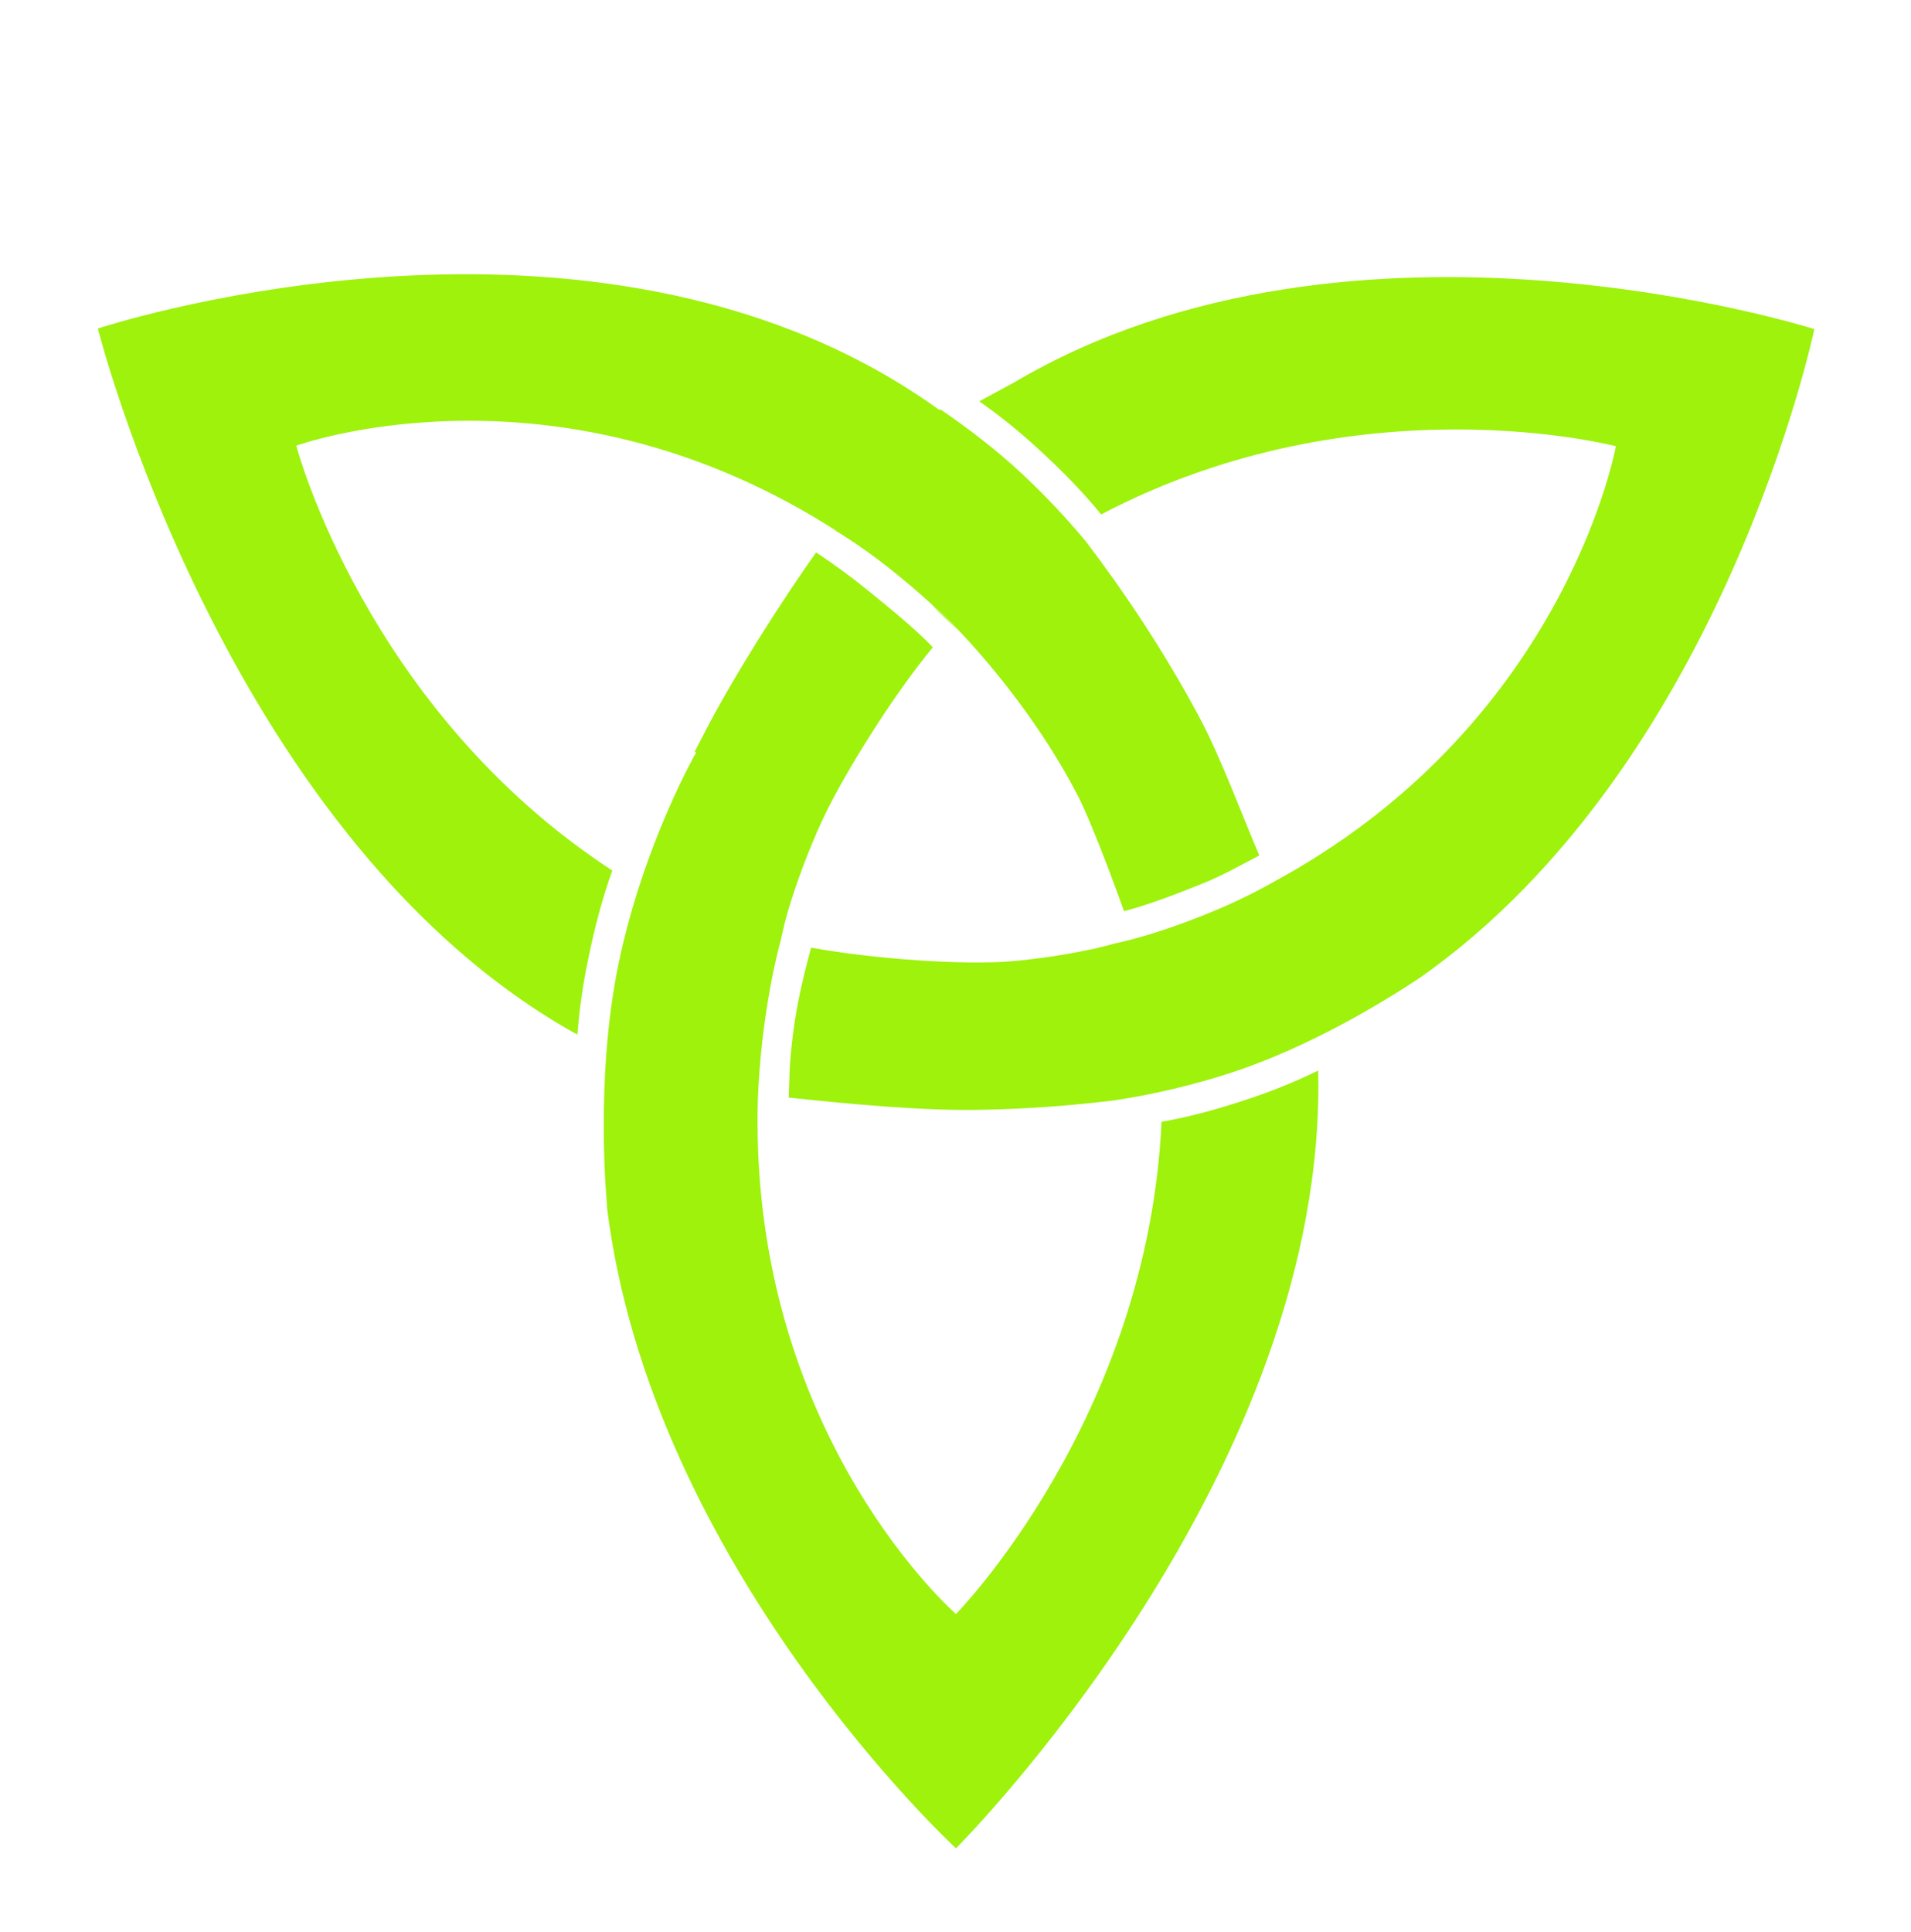 <svg width="94" height="95" viewBox="0 0 94 95" fill="none" xmlns="http://www.w3.org/2000/svg">
<g filter="url(#filter0_d)">
<path fill-rule="evenodd" clip-rule="evenodd" d="M69.836 44.092C68.03 45.29 64.445 47.476 60.591 48.747C58.707 49.36 56.778 49.817 54.822 50.114C52.865 50.354 50.717 50.529 48.452 50.575C45.507 50.665 41.322 50.25 38.795 49.977C38.845 48.945 38.798 48.519 39.008 46.839C39.199 45.32 39.548 43.895 39.895 42.605C43.087 43.182 47.408 43.465 49.714 43.278C51.095 43.158 52.467 42.951 53.823 42.656C54.224 42.564 54.562 42.476 54.835 42.4C56.129 42.12 57.68 41.636 59.538 40.873C60.689 40.406 61.808 39.86 62.887 39.238C63.202 39.065 63.518 38.887 63.835 38.7C77.177 30.828 79.484 17.945 79.484 17.945C79.484 17.945 66.875 14.629 54.164 21.299C53.374 20.325 52.343 19.236 51.01 18.021C50.114 17.198 49.165 16.436 48.171 15.74C48.37 15.616 49.696 14.92 49.898 14.8C66.576 4.96 89.245 12.185 89.245 12.185C89.245 12.185 84.776 33.599 69.836 44.092ZM53.423 22.641C55.239 25.03 57.2 27.925 58.958 31.205C59.979 33.067 61.194 36.338 61.945 38.071C61.055 38.536 60.122 39.063 59.168 39.447C57.767 40.009 56.56 40.474 55.289 40.812C54.767 39.331 53.67 36.425 53.053 35.203C49.477 28.235 43.371 23.556 47.105 26.974C46.288 26.111 45.257 25.163 43.964 24.125C43.04 23.378 42.071 22.692 41.061 22.071L41.068 22.062C40.713 21.835 40.35 21.612 39.979 21.393C26.64 13.517 14.572 17.919 14.572 17.919C14.572 17.919 17.985 30.896 30.12 38.813C29.686 40.005 29.275 41.472 28.91 43.276C28.665 44.465 28.495 45.67 28.401 46.882C28.149 46.742 27.898 46.6 27.648 46.452C10.974 36.608 4.813 12.157 4.813 12.157C4.813 12.157 27.14 4.756 43.815 14.6C44.644 15.09 45.444 15.612 46.215 16.166C46.228 16.154 46.239 16.142 46.252 16.13C47.565 17.023 48.94 18.068 50.203 19.236C51.347 20.299 52.423 21.436 53.423 22.641ZM30.441 43.327C31.669 37.481 34.244 33.005 34.244 33.005C34.244 33.005 34.218 32.991 34.169 32.97C34.335 32.643 34.505 32.315 34.68 31.985C36.135 29.166 38.568 25.38 40.142 23.168C40.985 23.726 41.829 24.334 42.634 24.99C43.816 25.953 44.961 26.872 45.886 27.832C43.824 30.334 41.48 34.143 40.483 36.262C39.798 37.742 39.219 39.271 38.75 40.836C38.51 41.683 38.422 42.173 38.422 42.173L38.424 42.174C38.116 43.302 37.841 44.647 37.618 46.249C37.251 48.88 37.262 50.742 37.262 51.139C37.262 66.89 47.024 75.377 47.024 75.377C47.024 75.377 56.452 65.794 57.136 51.17C58.361 50.958 59.806 50.589 61.511 50.012C62.648 49.632 63.76 49.177 64.84 48.65C64.845 48.904 64.848 49.159 64.849 49.414C64.849 69.103 47.024 86.9 47.024 86.9C47.024 86.9 32.017 73.063 29.852 55.339C29.861 55.345 29.866 55.348 29.866 55.348C29.866 55.348 29.226 49.114 30.441 43.327Z" fill="#9EF20C"/>
</g>
<defs>
<filter id="filter0_d" x="-2" y="0" width="98" height="100" filterUnits="userSpaceOnUse" color-interpolation-filters="sRGB">
<feFlood flood-opacity="0" result="BackgroundImageFix"/>
<feColorMatrix in="SourceAlpha" type="matrix" values="0 0 0 0 0 0 0 0 0 0 0 0 0 0 0 0 0 0 127 0" result="hardAlpha"/>
<feOffset dy="4"/>
<feGaussianBlur stdDeviation="2"/>
<feColorMatrix type="matrix" values="0 0 0 0 0 0 0 0 0 0 0 0 0 0 0 0 0 0 0.25 0"/>
<feBlend mode="normal" in2="BackgroundImageFix" result="effect1_dropShadow"/>
<feBlend mode="normal" in="SourceGraphic" in2="effect1_dropShadow" result="shape"/>
</filter>
</defs>
</svg>

